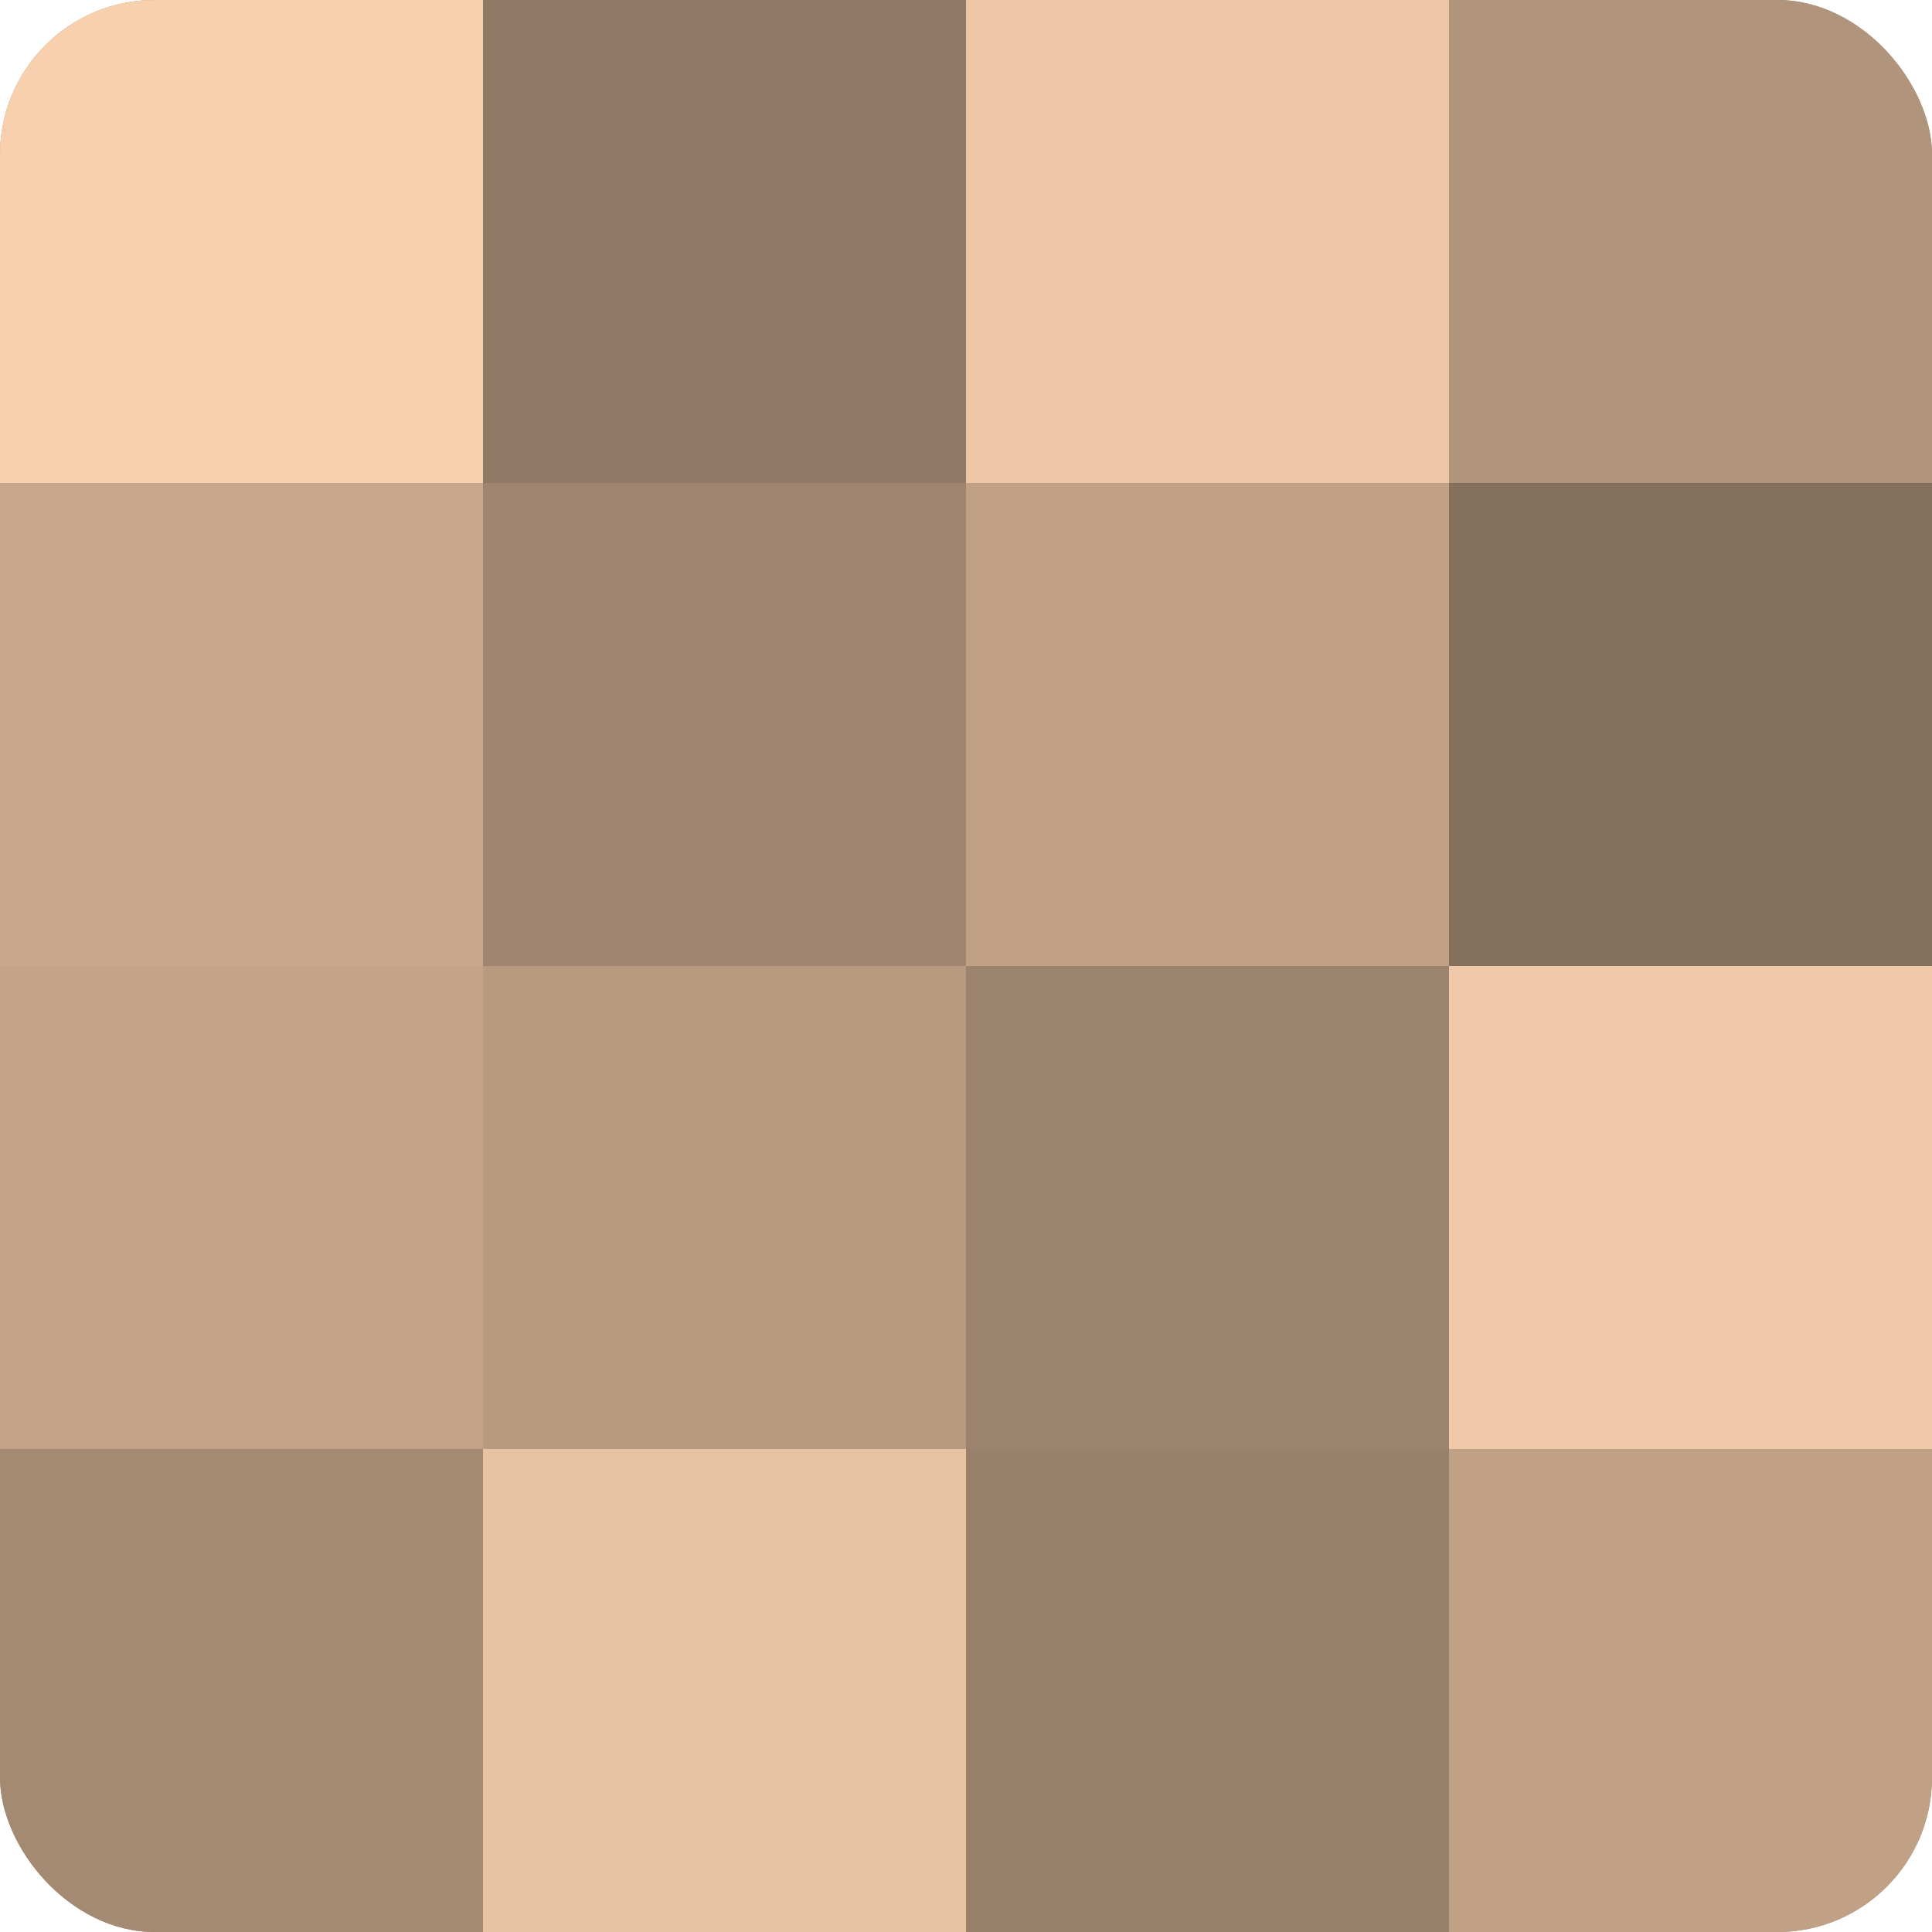 <?xml version="1.0" encoding="UTF-8"?>
<svg xmlns="http://www.w3.org/2000/svg" width="60" height="60" viewBox="0 0 100 100" preserveAspectRatio="xMidYMid meet"><defs><clipPath id="c" width="100" height="100"><rect width="100" height="100" rx="8" ry="8"/></clipPath></defs><g clip-path="url(#c)"><rect width="100" height="100" fill="#a08670"/><rect width="25" height="25" fill="#f8d0ad"/><rect y="25" width="25" height="25" fill="#c8a88c"/><rect y="50" width="25" height="25" fill="#c4a489"/><rect y="75" width="25" height="25" fill="#a48a73"/><rect x="25" width="25" height="25" fill="#907965"/><rect x="25" y="25" width="25" height="25" fill="#a08670"/><rect x="25" y="50" width="25" height="25" fill="#b89a81"/><rect x="25" y="75" width="25" height="25" fill="#e8c3a2"/><rect x="50" width="25" height="25" fill="#ecc6a5"/><rect x="50" y="25" width="25" height="25" fill="#c0a186"/><rect x="50" y="50" width="25" height="25" fill="#9c836d"/><rect x="50" y="75" width="25" height="25" fill="#98806a"/><rect x="75" width="25" height="25" fill="#b0947b"/><rect x="75" y="25" width="25" height="25" fill="#846f5d"/><rect x="75" y="50" width="25" height="25" fill="#f0c9a8"/><rect x="75" y="75" width="25" height="25" fill="#c0a186"/></g></svg>
